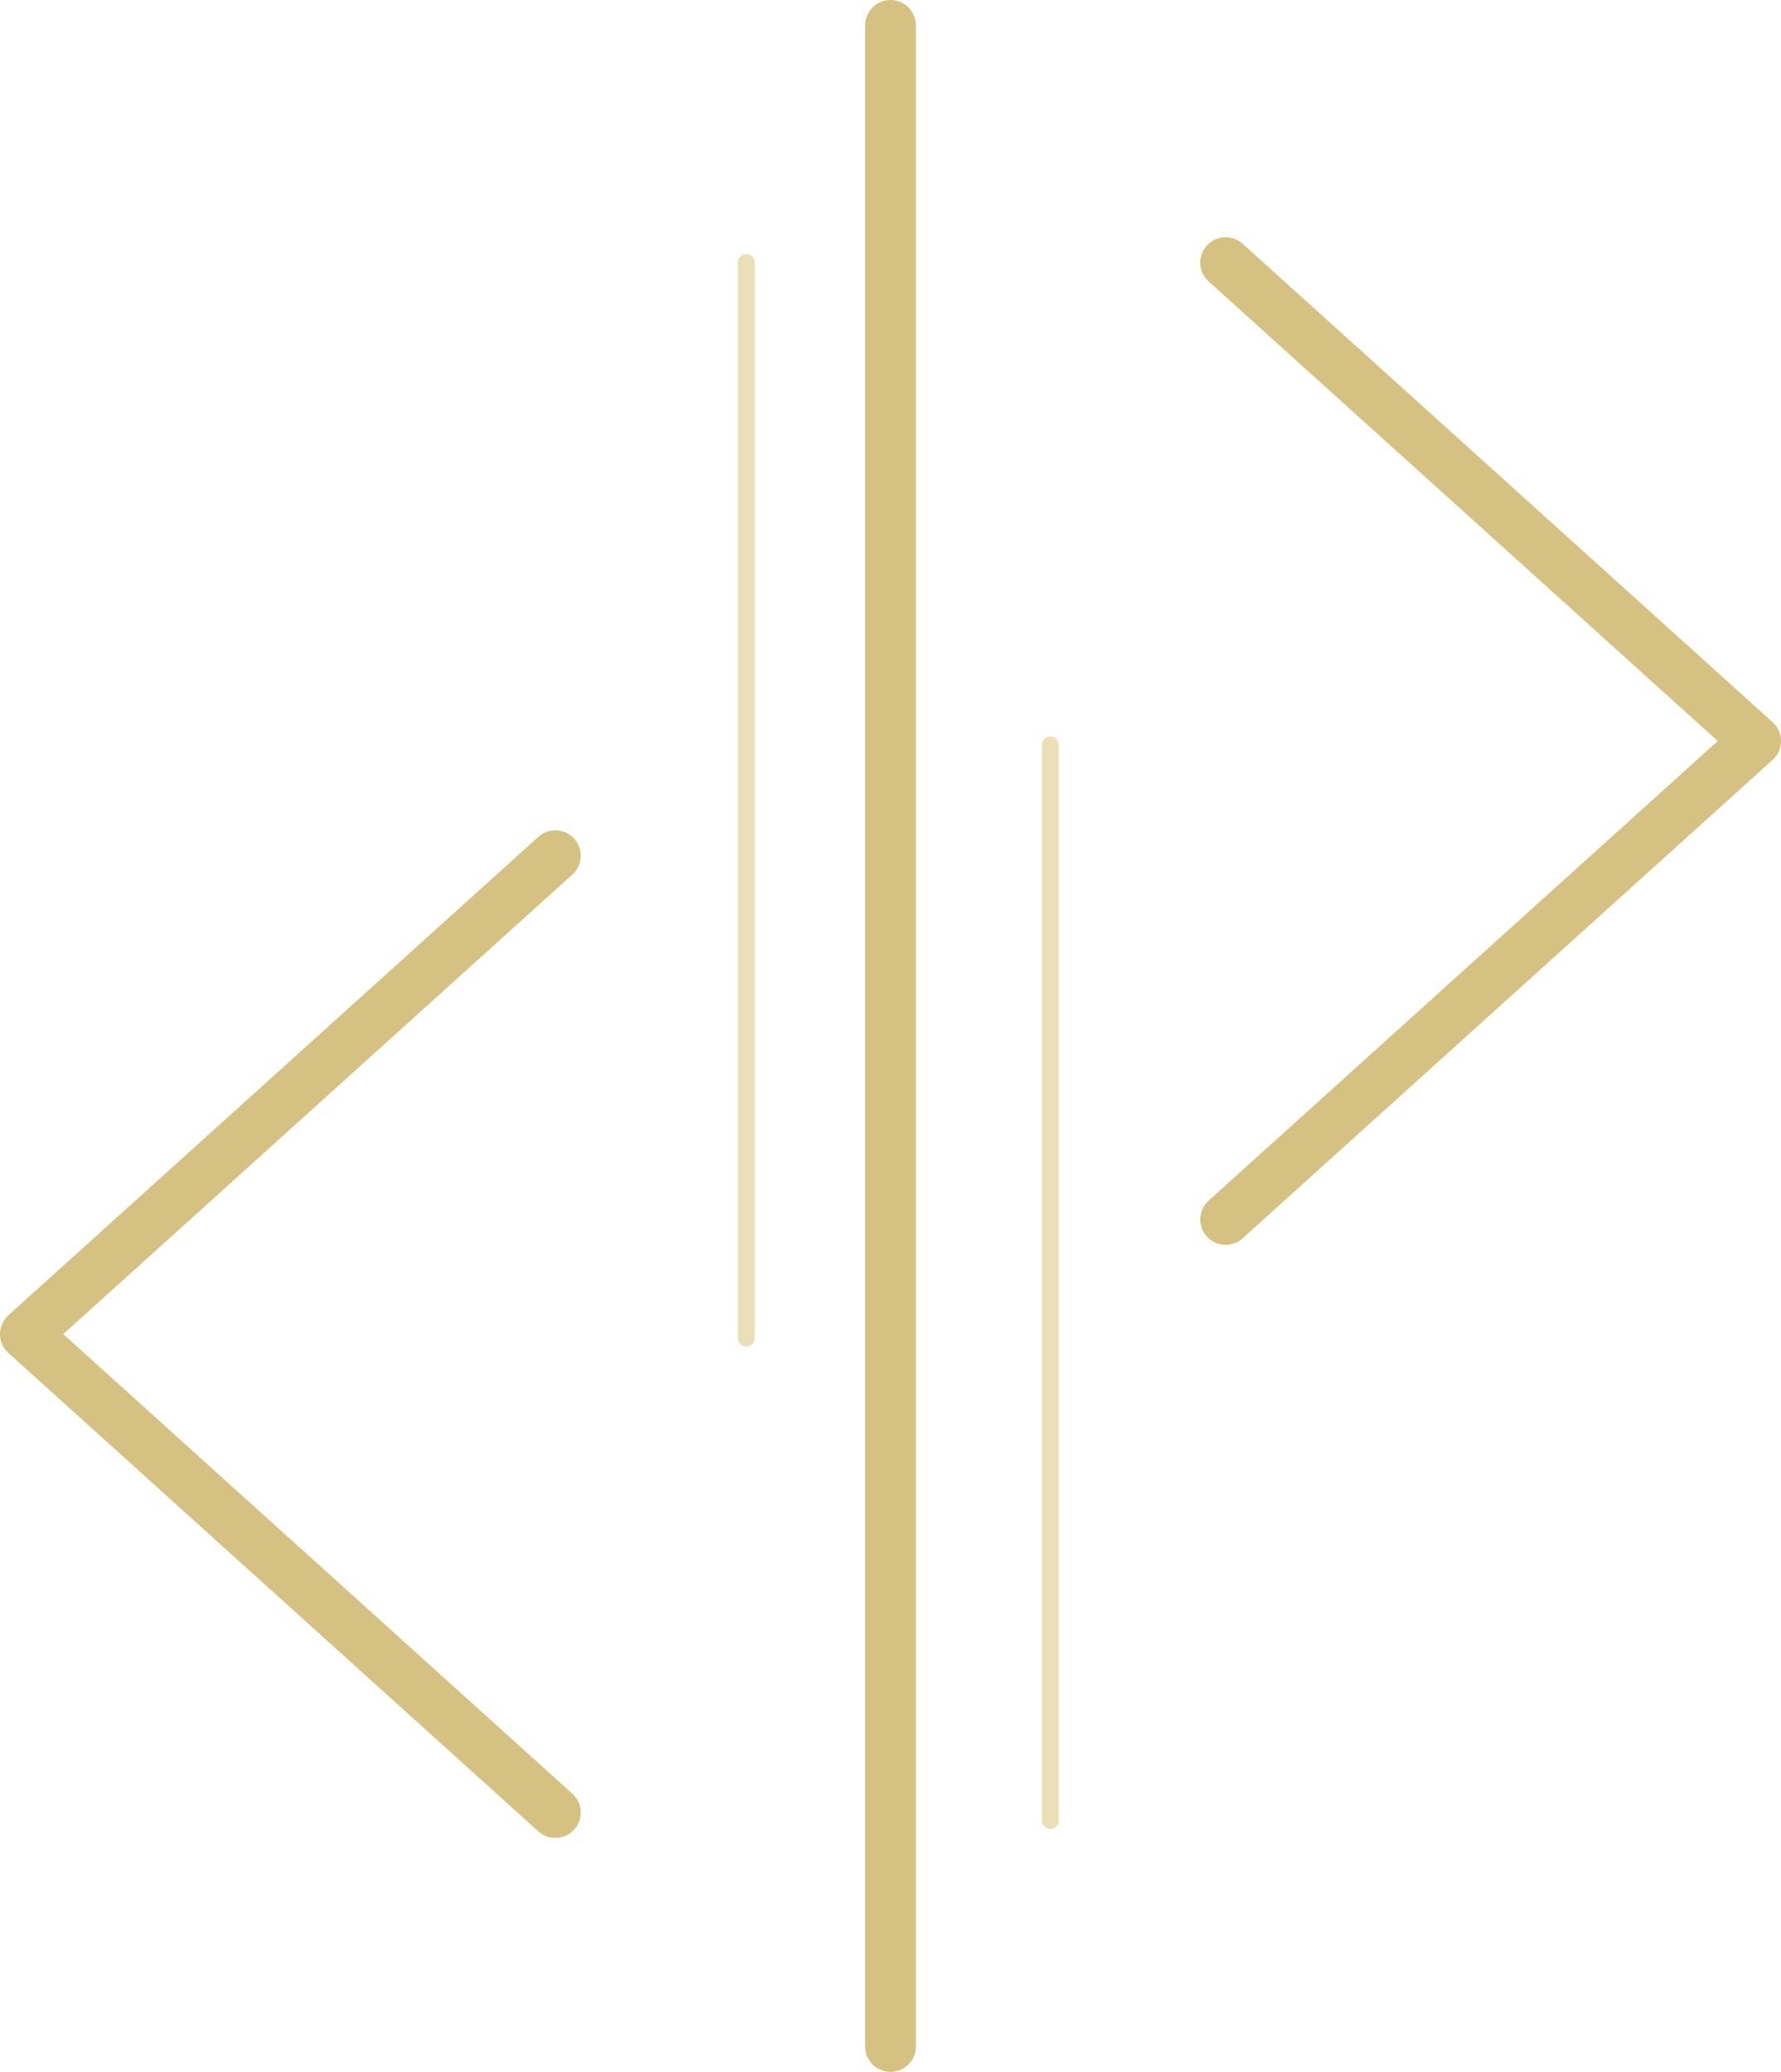 <svg xmlns="http://www.w3.org/2000/svg" width="210.579" height="244.848" viewBox="0 0 210.579 244.848">
  <g id="Group_5" data-name="Group 5" transform="translate(3 3)">
    <g id="Group_10" data-name="Group 10">
      <path id="Path_2" data-name="Path 2" d="M62.664,0,0,56.538l62.664,56.538" transform="translate(0 98.123)" fill="none" stroke="#d5c283" stroke-linecap="round" stroke-linejoin="round" stroke-miterlimit="10" stroke-width="6"/>
      <path id="Path_2-2" data-name="Path 2" d="M62.664,0,0,56.538l62.664,56.538" transform="translate(204.579 141.11) rotate(180)" fill="none" stroke="#d5c283" stroke-linecap="round" stroke-linejoin="round" stroke-miterlimit="10" stroke-width="6"/>
      <path id="Path_3" data-name="Path 3" d="M.5,0V238.847" transform="translate(101.789)" fill="none" stroke="#d5c283" stroke-linecap="round" stroke-linejoin="round" stroke-miterlimit="10" stroke-width="6"/>
      <path id="Path_9" data-name="Path 9" d="M.5,0V127.093" transform="translate(84.741 28.035)" fill="none" stroke="#ebdfb7" stroke-linecap="round" stroke-linejoin="round" stroke-miterlimit="10" stroke-width="2"/>
      <path id="Path_9-2" data-name="Path 9" d="M.5,0V127.093" transform="translate(120.681 85.04)" fill="none" stroke="#ebdfb7" stroke-linecap="round" stroke-linejoin="round" stroke-miterlimit="10" stroke-width="2"/>
    </g>
  </g>
</svg>

